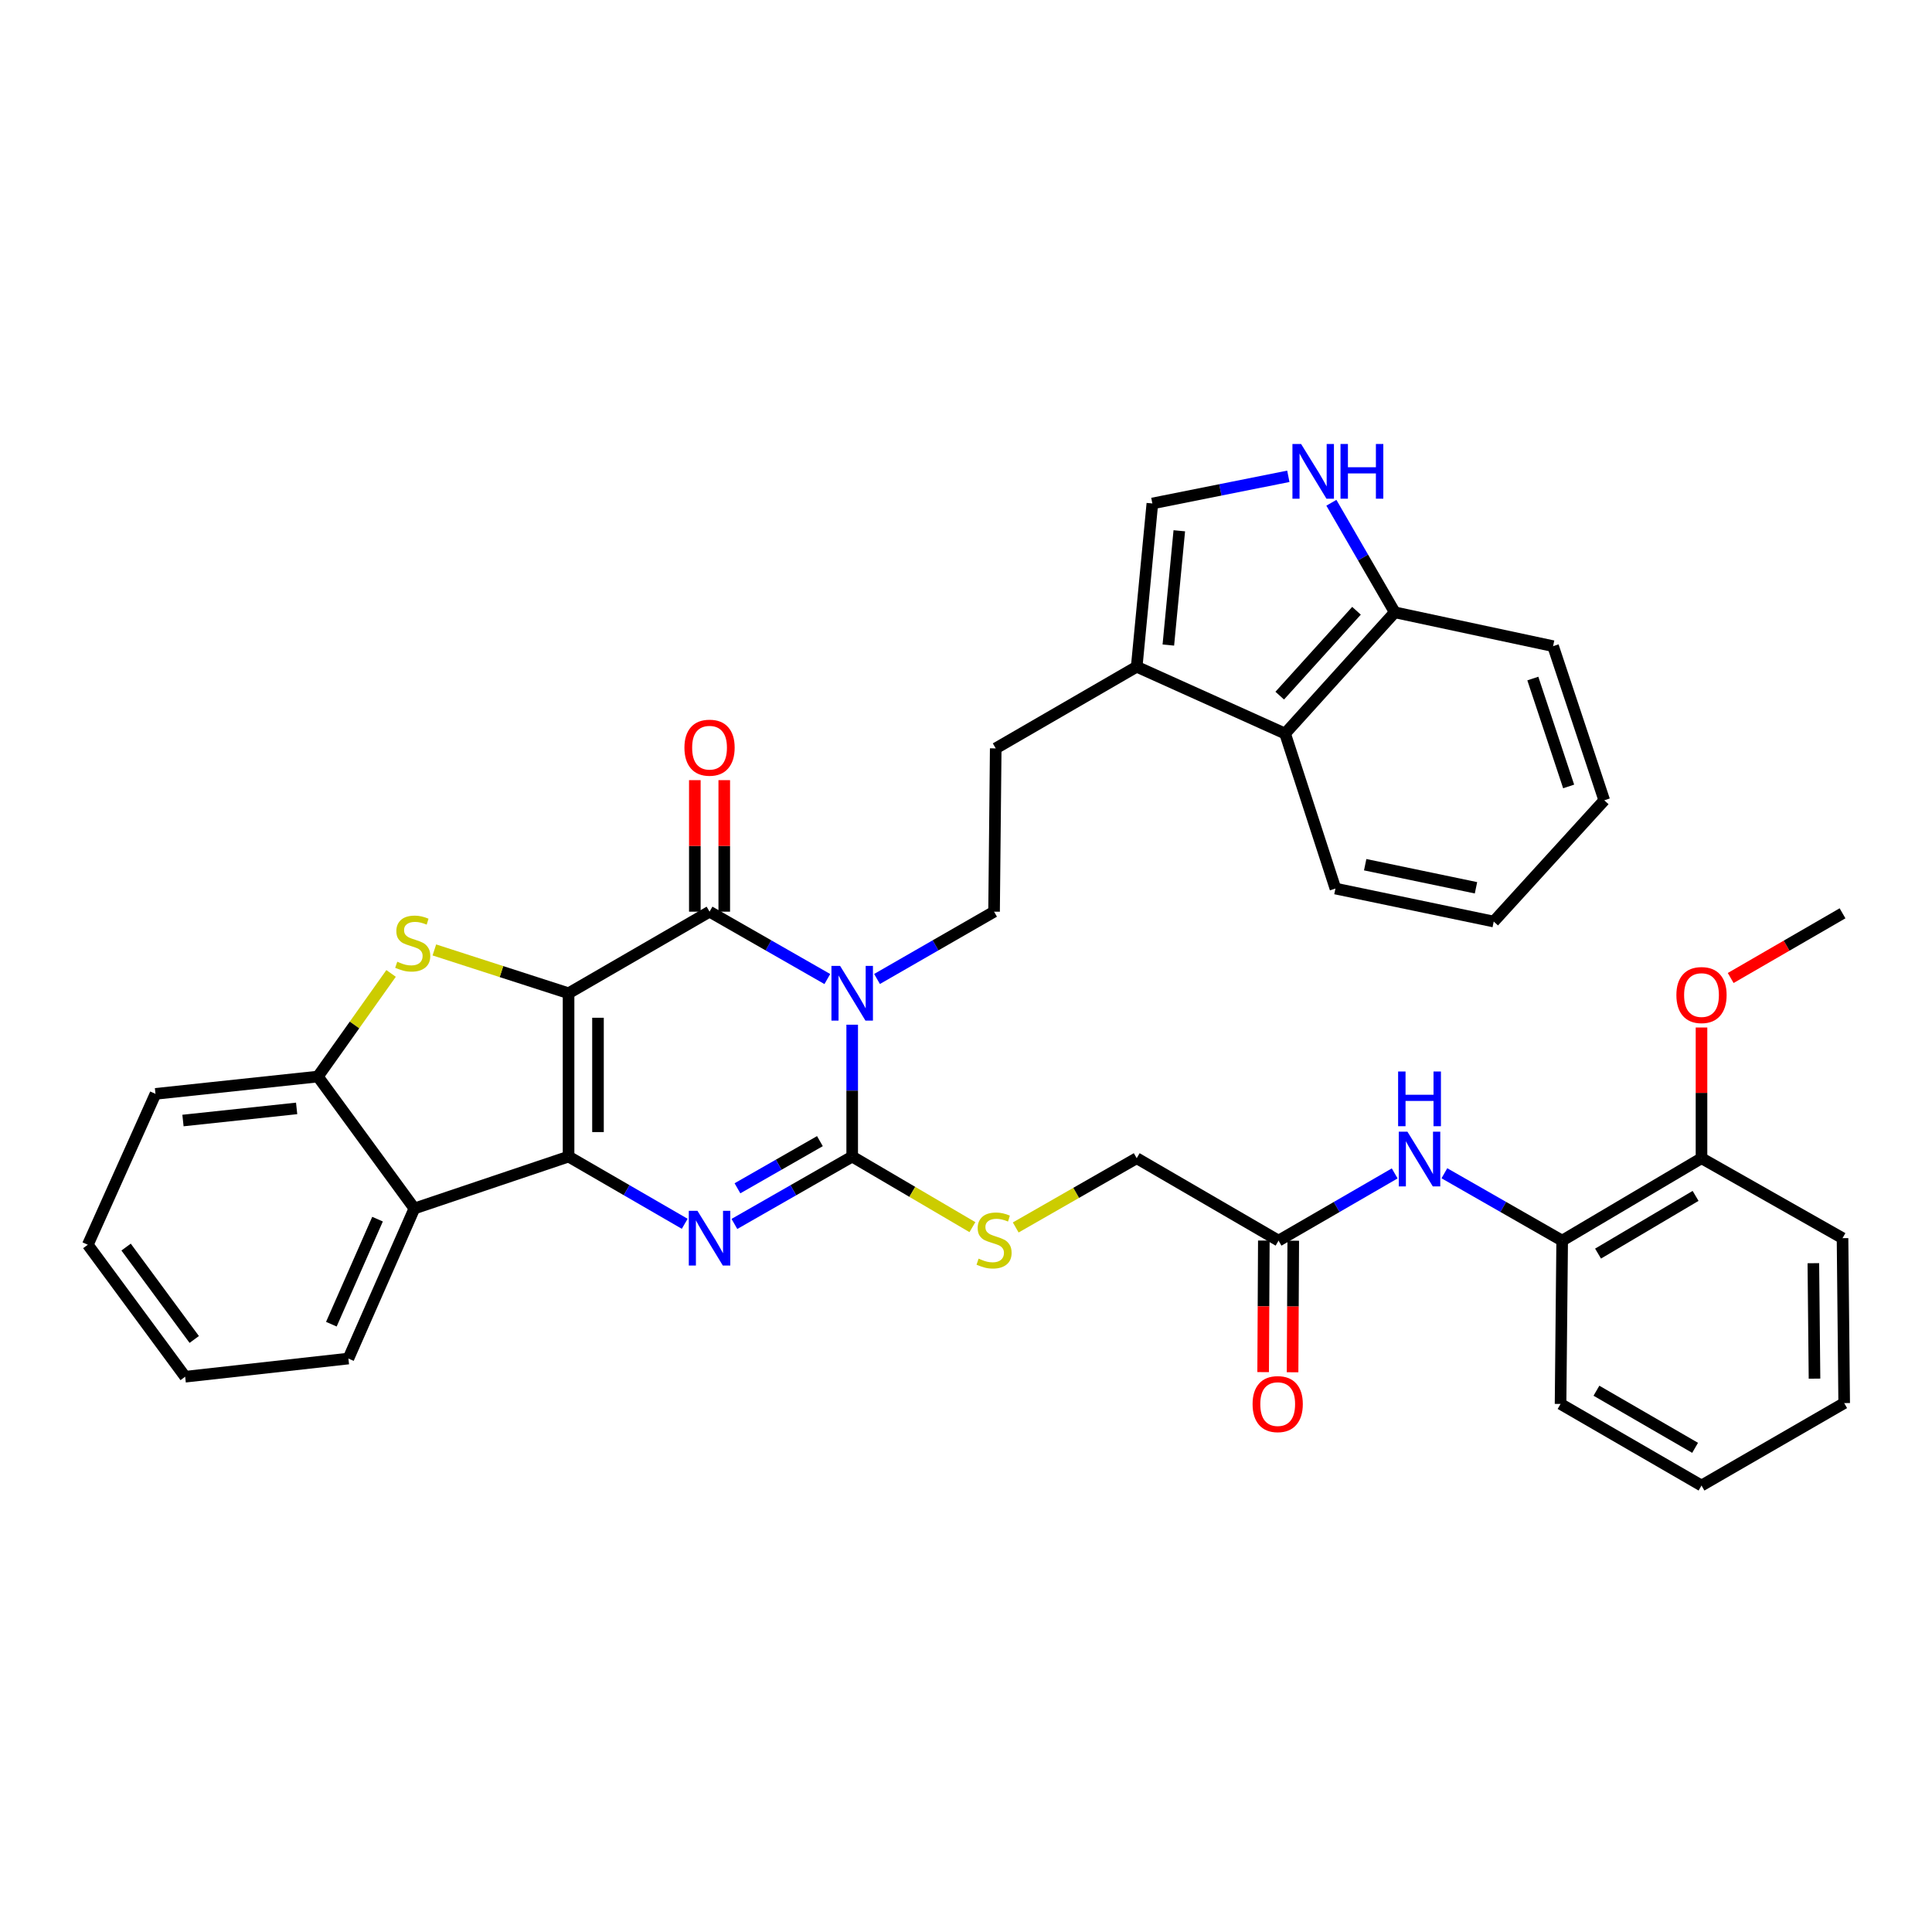 <?xml version='1.0' encoding='iso-8859-1'?>
<svg version='1.1' baseProfile='full'
              xmlns='http://www.w3.org/2000/svg'
                      xmlns:rdkit='http://www.rdkit.org/xml'
                      xmlns:xlink='http://www.w3.org/1999/xlink'
                  xml:space='preserve'
width='1000px' height='1000px' viewBox='0 0 1000 1000'>
<!-- END OF HEADER -->
<rect style='opacity:1.0;fill:#FFFFFF;stroke:none' width='1000' height='1000' x='0' y='0'> </rect>
<path class='bond-0' d='M 294.287,514.111 L 294.287,598.64' style='fill:none;fill-rule:evenodd;stroke:#000000;stroke-width:6px;stroke-linecap:butt;stroke-linejoin:miter;stroke-opacity:1' />
<path class='bond-0' d='M 309.517,526.79 L 309.517,585.961' style='fill:none;fill-rule:evenodd;stroke:#000000;stroke-width:6px;stroke-linecap:butt;stroke-linejoin:miter;stroke-opacity:1' />
<path class='bond-2' d='M 294.287,514.111 L 367.258,471.88' style='fill:none;fill-rule:evenodd;stroke:#000000;stroke-width:6px;stroke-linecap:butt;stroke-linejoin:miter;stroke-opacity:1' />
<path class='bond-5' d='M 294.287,514.111 L 259.555,502.897' style='fill:none;fill-rule:evenodd;stroke:#000000;stroke-width:6px;stroke-linecap:butt;stroke-linejoin:miter;stroke-opacity:1' />
<path class='bond-5' d='M 259.555,502.897 L 224.824,491.683' style='fill:none;fill-rule:evenodd;stroke:#CCCC00;stroke-width:6px;stroke-linecap:butt;stroke-linejoin:miter;stroke-opacity:1' />
<path class='bond-4' d='M 294.287,598.64 L 324.348,616.038' style='fill:none;fill-rule:evenodd;stroke:#000000;stroke-width:6px;stroke-linecap:butt;stroke-linejoin:miter;stroke-opacity:1' />
<path class='bond-4' d='M 324.348,616.038 L 354.41,633.435' style='fill:none;fill-rule:evenodd;stroke:#0000FF;stroke-width:6px;stroke-linecap:butt;stroke-linejoin:miter;stroke-opacity:1' />
<path class='bond-6' d='M 294.287,598.64 L 214.479,625.513' style='fill:none;fill-rule:evenodd;stroke:#000000;stroke-width:6px;stroke-linecap:butt;stroke-linejoin:miter;stroke-opacity:1' />
<path class='bond-1' d='M 428.225,506.752 L 397.742,489.316' style='fill:none;fill-rule:evenodd;stroke:#0000FF;stroke-width:6px;stroke-linecap:butt;stroke-linejoin:miter;stroke-opacity:1' />
<path class='bond-1' d='M 397.742,489.316 L 367.258,471.88' style='fill:none;fill-rule:evenodd;stroke:#000000;stroke-width:6px;stroke-linecap:butt;stroke-linejoin:miter;stroke-opacity:1' />
<path class='bond-3' d='M 441.092,530.384 L 441.092,564.512' style='fill:none;fill-rule:evenodd;stroke:#0000FF;stroke-width:6px;stroke-linecap:butt;stroke-linejoin:miter;stroke-opacity:1' />
<path class='bond-3' d='M 441.092,564.512 L 441.092,598.64' style='fill:none;fill-rule:evenodd;stroke:#000000;stroke-width:6px;stroke-linecap:butt;stroke-linejoin:miter;stroke-opacity:1' />
<path class='bond-9' d='M 453.95,506.717 L 484.239,489.298' style='fill:none;fill-rule:evenodd;stroke:#0000FF;stroke-width:6px;stroke-linecap:butt;stroke-linejoin:miter;stroke-opacity:1' />
<path class='bond-9' d='M 484.239,489.298 L 514.528,471.88' style='fill:none;fill-rule:evenodd;stroke:#000000;stroke-width:6px;stroke-linecap:butt;stroke-linejoin:miter;stroke-opacity:1' />
<path class='bond-18' d='M 374.873,471.88 L 374.873,437.842' style='fill:none;fill-rule:evenodd;stroke:#000000;stroke-width:6px;stroke-linecap:butt;stroke-linejoin:miter;stroke-opacity:1' />
<path class='bond-18' d='M 374.873,437.842 L 374.873,403.803' style='fill:none;fill-rule:evenodd;stroke:#FF0000;stroke-width:6px;stroke-linecap:butt;stroke-linejoin:miter;stroke-opacity:1' />
<path class='bond-18' d='M 359.643,471.88 L 359.643,437.842' style='fill:none;fill-rule:evenodd;stroke:#000000;stroke-width:6px;stroke-linecap:butt;stroke-linejoin:miter;stroke-opacity:1' />
<path class='bond-18' d='M 359.643,437.842 L 359.643,403.803' style='fill:none;fill-rule:evenodd;stroke:#FF0000;stroke-width:6px;stroke-linecap:butt;stroke-linejoin:miter;stroke-opacity:1' />
<path class='bond-12' d='M 441.092,598.64 L 472.206,616.905' style='fill:none;fill-rule:evenodd;stroke:#000000;stroke-width:6px;stroke-linecap:butt;stroke-linejoin:miter;stroke-opacity:1' />
<path class='bond-12' d='M 472.206,616.905 L 503.319,635.171' style='fill:none;fill-rule:evenodd;stroke:#CCCC00;stroke-width:6px;stroke-linecap:butt;stroke-linejoin:miter;stroke-opacity:1' />
<path class='bond-38' d='M 441.092,598.64 L 410.608,616.076' style='fill:none;fill-rule:evenodd;stroke:#000000;stroke-width:6px;stroke-linecap:butt;stroke-linejoin:miter;stroke-opacity:1' />
<path class='bond-38' d='M 410.608,616.076 L 380.124,633.512' style='fill:none;fill-rule:evenodd;stroke:#0000FF;stroke-width:6px;stroke-linecap:butt;stroke-linejoin:miter;stroke-opacity:1' />
<path class='bond-38' d='M 424.385,590.65 L 403.046,602.855' style='fill:none;fill-rule:evenodd;stroke:#000000;stroke-width:6px;stroke-linecap:butt;stroke-linejoin:miter;stroke-opacity:1' />
<path class='bond-38' d='M 403.046,602.855 L 381.708,615.06' style='fill:none;fill-rule:evenodd;stroke:#0000FF;stroke-width:6px;stroke-linecap:butt;stroke-linejoin:miter;stroke-opacity:1' />
<path class='bond-7' d='M 202.424,503.844 L 183.478,530.533' style='fill:none;fill-rule:evenodd;stroke:#CCCC00;stroke-width:6px;stroke-linecap:butt;stroke-linejoin:miter;stroke-opacity:1' />
<path class='bond-7' d='M 183.478,530.533 L 164.532,557.222' style='fill:none;fill-rule:evenodd;stroke:#000000;stroke-width:6px;stroke-linecap:butt;stroke-linejoin:miter;stroke-opacity:1' />
<path class='bond-23' d='M 214.479,625.513 L 180.329,703.18' style='fill:none;fill-rule:evenodd;stroke:#000000;stroke-width:6px;stroke-linecap:butt;stroke-linejoin:miter;stroke-opacity:1' />
<path class='bond-23' d='M 195.414,631.033 L 171.509,685.4' style='fill:none;fill-rule:evenodd;stroke:#000000;stroke-width:6px;stroke-linecap:butt;stroke-linejoin:miter;stroke-opacity:1' />
<path class='bond-37' d='M 214.479,625.513 L 164.532,557.222' style='fill:none;fill-rule:evenodd;stroke:#000000;stroke-width:6px;stroke-linecap:butt;stroke-linejoin:miter;stroke-opacity:1' />
<path class='bond-25' d='M 164.532,557.222 L 80.485,566.182' style='fill:none;fill-rule:evenodd;stroke:#000000;stroke-width:6px;stroke-linecap:butt;stroke-linejoin:miter;stroke-opacity:1' />
<path class='bond-25' d='M 153.539,573.71 L 94.706,579.983' style='fill:none;fill-rule:evenodd;stroke:#000000;stroke-width:6px;stroke-linecap:butt;stroke-linejoin:miter;stroke-opacity:1' />
<path class='bond-8' d='M 666.841,246.535 L 631.65,253.567' style='fill:none;fill-rule:evenodd;stroke:#0000FF;stroke-width:6px;stroke-linecap:butt;stroke-linejoin:miter;stroke-opacity:1' />
<path class='bond-8' d='M 631.65,253.567 L 596.46,260.599' style='fill:none;fill-rule:evenodd;stroke:#000000;stroke-width:6px;stroke-linecap:butt;stroke-linejoin:miter;stroke-opacity:1' />
<path class='bond-40' d='M 689.118,260.232 L 705.526,288.584' style='fill:none;fill-rule:evenodd;stroke:#0000FF;stroke-width:6px;stroke-linecap:butt;stroke-linejoin:miter;stroke-opacity:1' />
<path class='bond-40' d='M 705.526,288.584 L 721.934,316.935' style='fill:none;fill-rule:evenodd;stroke:#000000;stroke-width:6px;stroke-linecap:butt;stroke-linejoin:miter;stroke-opacity:1' />
<path class='bond-19' d='M 514.528,471.88 L 515.383,387.359' style='fill:none;fill-rule:evenodd;stroke:#000000;stroke-width:6px;stroke-linecap:butt;stroke-linejoin:miter;stroke-opacity:1' />
<path class='bond-10' d='M 588.354,345.103 L 515.383,387.359' style='fill:none;fill-rule:evenodd;stroke:#000000;stroke-width:6px;stroke-linecap:butt;stroke-linejoin:miter;stroke-opacity:1' />
<path class='bond-11' d='M 588.354,345.103 L 596.46,260.599' style='fill:none;fill-rule:evenodd;stroke:#000000;stroke-width:6px;stroke-linecap:butt;stroke-linejoin:miter;stroke-opacity:1' />
<path class='bond-11' d='M 604.731,333.882 L 610.405,274.729' style='fill:none;fill-rule:evenodd;stroke:#000000;stroke-width:6px;stroke-linecap:butt;stroke-linejoin:miter;stroke-opacity:1' />
<path class='bond-14' d='M 588.354,345.103 L 665.166,379.693' style='fill:none;fill-rule:evenodd;stroke:#000000;stroke-width:6px;stroke-linecap:butt;stroke-linejoin:miter;stroke-opacity:1' />
<path class='bond-22' d='M 525.735,635.335 L 557.044,617.411' style='fill:none;fill-rule:evenodd;stroke:#CCCC00;stroke-width:6px;stroke-linecap:butt;stroke-linejoin:miter;stroke-opacity:1' />
<path class='bond-22' d='M 557.044,617.411 L 588.354,599.486' style='fill:none;fill-rule:evenodd;stroke:#000000;stroke-width:6px;stroke-linecap:butt;stroke-linejoin:miter;stroke-opacity:1' />
<path class='bond-13' d='M 721.896,607.353 L 691.835,624.751' style='fill:none;fill-rule:evenodd;stroke:#0000FF;stroke-width:6px;stroke-linecap:butt;stroke-linejoin:miter;stroke-opacity:1' />
<path class='bond-13' d='M 691.835,624.751 L 661.773,642.148' style='fill:none;fill-rule:evenodd;stroke:#000000;stroke-width:6px;stroke-linecap:butt;stroke-linejoin:miter;stroke-opacity:1' />
<path class='bond-16' d='M 747.611,607.277 L 778.094,624.713' style='fill:none;fill-rule:evenodd;stroke:#0000FF;stroke-width:6px;stroke-linecap:butt;stroke-linejoin:miter;stroke-opacity:1' />
<path class='bond-16' d='M 778.094,624.713 L 808.578,642.148' style='fill:none;fill-rule:evenodd;stroke:#000000;stroke-width:6px;stroke-linecap:butt;stroke-linejoin:miter;stroke-opacity:1' />
<path class='bond-17' d='M 665.166,379.693 L 721.934,316.935' style='fill:none;fill-rule:evenodd;stroke:#000000;stroke-width:6px;stroke-linecap:butt;stroke-linejoin:miter;stroke-opacity:1' />
<path class='bond-17' d='M 662.386,360.063 L 702.123,316.132' style='fill:none;fill-rule:evenodd;stroke:#000000;stroke-width:6px;stroke-linecap:butt;stroke-linejoin:miter;stroke-opacity:1' />
<path class='bond-26' d='M 665.166,379.693 L 691.219,459.916' style='fill:none;fill-rule:evenodd;stroke:#000000;stroke-width:6px;stroke-linecap:butt;stroke-linejoin:miter;stroke-opacity:1' />
<path class='bond-15' d='M 661.773,642.148 L 588.354,599.486' style='fill:none;fill-rule:evenodd;stroke:#000000;stroke-width:6px;stroke-linecap:butt;stroke-linejoin:miter;stroke-opacity:1' />
<path class='bond-21' d='M 654.158,642.109 L 653.981,676.157' style='fill:none;fill-rule:evenodd;stroke:#000000;stroke-width:6px;stroke-linecap:butt;stroke-linejoin:miter;stroke-opacity:1' />
<path class='bond-21' d='M 653.981,676.157 L 653.804,710.205' style='fill:none;fill-rule:evenodd;stroke:#FF0000;stroke-width:6px;stroke-linecap:butt;stroke-linejoin:miter;stroke-opacity:1' />
<path class='bond-21' d='M 669.388,642.188 L 669.211,676.236' style='fill:none;fill-rule:evenodd;stroke:#000000;stroke-width:6px;stroke-linecap:butt;stroke-linejoin:miter;stroke-opacity:1' />
<path class='bond-21' d='M 669.211,676.236 L 669.034,710.284' style='fill:none;fill-rule:evenodd;stroke:#FF0000;stroke-width:6px;stroke-linecap:butt;stroke-linejoin:miter;stroke-opacity:1' />
<path class='bond-20' d='M 808.578,642.148 L 880.695,599.486' style='fill:none;fill-rule:evenodd;stroke:#000000;stroke-width:6px;stroke-linecap:butt;stroke-linejoin:miter;stroke-opacity:1' />
<path class='bond-20' d='M 827.15,648.858 L 877.632,618.994' style='fill:none;fill-rule:evenodd;stroke:#000000;stroke-width:6px;stroke-linecap:butt;stroke-linejoin:miter;stroke-opacity:1' />
<path class='bond-27' d='M 808.578,642.148 L 807.74,726.678' style='fill:none;fill-rule:evenodd;stroke:#000000;stroke-width:6px;stroke-linecap:butt;stroke-linejoin:miter;stroke-opacity:1' />
<path class='bond-28' d='M 721.934,316.935 L 803.874,334.45' style='fill:none;fill-rule:evenodd;stroke:#000000;stroke-width:6px;stroke-linecap:butt;stroke-linejoin:miter;stroke-opacity:1' />
<path class='bond-24' d='M 880.695,599.486 L 880.695,565.658' style='fill:none;fill-rule:evenodd;stroke:#000000;stroke-width:6px;stroke-linecap:butt;stroke-linejoin:miter;stroke-opacity:1' />
<path class='bond-24' d='M 880.695,565.658 L 880.695,531.83' style='fill:none;fill-rule:evenodd;stroke:#FF0000;stroke-width:6px;stroke-linecap:butt;stroke-linejoin:miter;stroke-opacity:1' />
<path class='bond-29' d='M 880.695,599.486 L 953.691,640.871' style='fill:none;fill-rule:evenodd;stroke:#000000;stroke-width:6px;stroke-linecap:butt;stroke-linejoin:miter;stroke-opacity:1' />
<path class='bond-31' d='M 180.329,703.18 L 95.842,712.589' style='fill:none;fill-rule:evenodd;stroke:#000000;stroke-width:6px;stroke-linecap:butt;stroke-linejoin:miter;stroke-opacity:1' />
<path class='bond-30' d='M 895.803,506.216 L 924.747,489.471' style='fill:none;fill-rule:evenodd;stroke:#FF0000;stroke-width:6px;stroke-linecap:butt;stroke-linejoin:miter;stroke-opacity:1' />
<path class='bond-30' d='M 924.747,489.471 L 953.691,472.726' style='fill:none;fill-rule:evenodd;stroke:#000000;stroke-width:6px;stroke-linecap:butt;stroke-linejoin:miter;stroke-opacity:1' />
<path class='bond-32' d='M 80.485,566.182 L 45.455,644.281' style='fill:none;fill-rule:evenodd;stroke:#000000;stroke-width:6px;stroke-linecap:butt;stroke-linejoin:miter;stroke-opacity:1' />
<path class='bond-33' d='M 691.219,459.916 L 773.15,476.991' style='fill:none;fill-rule:evenodd;stroke:#000000;stroke-width:6px;stroke-linecap:butt;stroke-linejoin:miter;stroke-opacity:1' />
<path class='bond-33' d='M 706.616,447.567 L 763.968,459.519' style='fill:none;fill-rule:evenodd;stroke:#000000;stroke-width:6px;stroke-linecap:butt;stroke-linejoin:miter;stroke-opacity:1' />
<path class='bond-34' d='M 807.74,726.678 L 880.695,768.908' style='fill:none;fill-rule:evenodd;stroke:#000000;stroke-width:6px;stroke-linecap:butt;stroke-linejoin:miter;stroke-opacity:1' />
<path class='bond-34' d='M 826.314,719.831 L 877.382,749.393' style='fill:none;fill-rule:evenodd;stroke:#000000;stroke-width:6px;stroke-linecap:butt;stroke-linejoin:miter;stroke-opacity:1' />
<path class='bond-41' d='M 803.874,334.45 L 830.358,414.233' style='fill:none;fill-rule:evenodd;stroke:#000000;stroke-width:6px;stroke-linecap:butt;stroke-linejoin:miter;stroke-opacity:1' />
<path class='bond-41' d='M 793.391,351.216 L 811.93,407.064' style='fill:none;fill-rule:evenodd;stroke:#000000;stroke-width:6px;stroke-linecap:butt;stroke-linejoin:miter;stroke-opacity:1' />
<path class='bond-42' d='M 953.691,640.871 L 954.545,726.238' style='fill:none;fill-rule:evenodd;stroke:#000000;stroke-width:6px;stroke-linecap:butt;stroke-linejoin:miter;stroke-opacity:1' />
<path class='bond-42' d='M 938.589,653.828 L 939.188,713.585' style='fill:none;fill-rule:evenodd;stroke:#000000;stroke-width:6px;stroke-linecap:butt;stroke-linejoin:miter;stroke-opacity:1' />
<path class='bond-39' d='M 95.842,712.589 L 45.455,644.281' style='fill:none;fill-rule:evenodd;stroke:#000000;stroke-width:6px;stroke-linecap:butt;stroke-linejoin:miter;stroke-opacity:1' />
<path class='bond-39' d='M 100.541,693.302 L 65.269,645.486' style='fill:none;fill-rule:evenodd;stroke:#000000;stroke-width:6px;stroke-linecap:butt;stroke-linejoin:miter;stroke-opacity:1' />
<path class='bond-35' d='M 773.15,476.991 L 830.358,414.233' style='fill:none;fill-rule:evenodd;stroke:#000000;stroke-width:6px;stroke-linecap:butt;stroke-linejoin:miter;stroke-opacity:1' />
<path class='bond-36' d='M 880.695,768.908 L 954.545,726.238' style='fill:none;fill-rule:evenodd;stroke:#000000;stroke-width:6px;stroke-linecap:butt;stroke-linejoin:miter;stroke-opacity:1' />
<path  class='atom-2' d='M 434.832 499.951
L 444.112 514.951
Q 445.032 516.431, 446.512 519.111
Q 447.992 521.791, 448.072 521.951
L 448.072 499.951
L 451.832 499.951
L 451.832 528.271
L 447.952 528.271
L 437.992 511.871
Q 436.832 509.951, 435.592 507.751
Q 434.392 505.551, 434.032 504.871
L 434.032 528.271
L 430.352 528.271
L 430.352 499.951
L 434.832 499.951
' fill='#0000FF'/>
<path  class='atom-5' d='M 360.998 626.711
L 370.278 641.711
Q 371.198 643.191, 372.678 645.871
Q 374.158 648.551, 374.238 648.711
L 374.238 626.711
L 377.998 626.711
L 377.998 655.031
L 374.118 655.031
L 364.158 638.631
Q 362.998 636.711, 361.758 634.511
Q 360.558 632.311, 360.198 631.631
L 360.198 655.031
L 356.518 655.031
L 356.518 626.711
L 360.998 626.711
' fill='#0000FF'/>
<path  class='atom-6' d='M 205.625 497.787
Q 205.945 497.907, 207.265 498.467
Q 208.585 499.027, 210.025 499.387
Q 211.505 499.707, 212.945 499.707
Q 215.625 499.707, 217.185 498.427
Q 218.745 497.107, 218.745 494.827
Q 218.745 493.267, 217.945 492.307
Q 217.185 491.347, 215.985 490.827
Q 214.785 490.307, 212.785 489.707
Q 210.265 488.947, 208.745 488.227
Q 207.265 487.507, 206.185 485.987
Q 205.145 484.467, 205.145 481.907
Q 205.145 478.347, 207.545 476.147
Q 209.985 473.947, 214.785 473.947
Q 218.065 473.947, 221.785 475.507
L 220.865 478.587
Q 217.465 477.187, 214.905 477.187
Q 212.145 477.187, 210.625 478.347
Q 209.105 479.467, 209.145 481.427
Q 209.145 482.947, 209.905 483.867
Q 210.705 484.787, 211.825 485.307
Q 212.985 485.827, 214.905 486.427
Q 217.465 487.227, 218.985 488.027
Q 220.505 488.827, 221.585 490.467
Q 222.705 492.067, 222.705 494.827
Q 222.705 498.747, 220.065 500.867
Q 217.465 502.947, 213.105 502.947
Q 210.585 502.947, 208.665 502.387
Q 206.785 501.867, 204.545 500.947
L 205.625 497.787
' fill='#CCCC00'/>
<path  class='atom-9' d='M 673.443 229.804
L 682.723 244.804
Q 683.643 246.284, 685.123 248.964
Q 686.603 251.644, 686.683 251.804
L 686.683 229.804
L 690.443 229.804
L 690.443 258.124
L 686.563 258.124
L 676.603 241.724
Q 675.443 239.804, 674.203 237.604
Q 673.003 235.404, 672.643 234.724
L 672.643 258.124
L 668.963 258.124
L 668.963 229.804
L 673.443 229.804
' fill='#0000FF'/>
<path  class='atom-9' d='M 693.843 229.804
L 697.683 229.804
L 697.683 241.844
L 712.163 241.844
L 712.163 229.804
L 716.003 229.804
L 716.003 258.124
L 712.163 258.124
L 712.163 245.044
L 697.683 245.044
L 697.683 258.124
L 693.843 258.124
L 693.843 229.804
' fill='#0000FF'/>
<path  class='atom-13' d='M 506.528 651.471
Q 506.848 651.591, 508.168 652.151
Q 509.488 652.711, 510.928 653.071
Q 512.408 653.391, 513.848 653.391
Q 516.528 653.391, 518.088 652.111
Q 519.648 650.791, 519.648 648.511
Q 519.648 646.951, 518.848 645.991
Q 518.088 645.031, 516.888 644.511
Q 515.688 643.991, 513.688 643.391
Q 511.168 642.631, 509.648 641.911
Q 508.168 641.191, 507.088 639.671
Q 506.048 638.151, 506.048 635.591
Q 506.048 632.031, 508.448 629.831
Q 510.888 627.631, 515.688 627.631
Q 518.968 627.631, 522.688 629.191
L 521.768 632.271
Q 518.368 630.871, 515.808 630.871
Q 513.048 630.871, 511.528 632.031
Q 510.008 633.151, 510.048 635.111
Q 510.048 636.631, 510.808 637.551
Q 511.608 638.471, 512.728 638.991
Q 513.888 639.511, 515.808 640.111
Q 518.368 640.911, 519.888 641.711
Q 521.408 642.511, 522.488 644.151
Q 523.608 645.751, 523.608 648.511
Q 523.608 652.431, 520.968 654.551
Q 518.368 656.631, 514.008 656.631
Q 511.488 656.631, 509.568 656.071
Q 507.688 655.551, 505.448 654.631
L 506.528 651.471
' fill='#CCCC00'/>
<path  class='atom-14' d='M 728.484 585.758
L 737.764 600.758
Q 738.684 602.238, 740.164 604.918
Q 741.644 607.598, 741.724 607.758
L 741.724 585.758
L 745.484 585.758
L 745.484 614.078
L 741.604 614.078
L 731.644 597.678
Q 730.484 595.758, 729.244 593.558
Q 728.044 591.358, 727.684 590.678
L 727.684 614.078
L 724.004 614.078
L 724.004 585.758
L 728.484 585.758
' fill='#0000FF'/>
<path  class='atom-14' d='M 723.664 554.606
L 727.504 554.606
L 727.504 566.646
L 741.984 566.646
L 741.984 554.606
L 745.824 554.606
L 745.824 582.926
L 741.984 582.926
L 741.984 569.846
L 727.504 569.846
L 727.504 582.926
L 723.664 582.926
L 723.664 554.606
' fill='#0000FF'/>
<path  class='atom-19' d='M 354.258 386.999
Q 354.258 380.199, 357.618 376.399
Q 360.978 372.599, 367.258 372.599
Q 373.538 372.599, 376.898 376.399
Q 380.258 380.199, 380.258 386.999
Q 380.258 393.879, 376.858 397.799
Q 373.458 401.679, 367.258 401.679
Q 361.018 401.679, 357.618 397.799
Q 354.258 393.919, 354.258 386.999
M 367.258 398.479
Q 371.578 398.479, 373.898 395.599
Q 376.258 392.679, 376.258 386.999
Q 376.258 381.439, 373.898 378.639
Q 371.578 375.799, 367.258 375.799
Q 362.938 375.799, 360.578 378.599
Q 358.258 381.399, 358.258 386.999
Q 358.258 392.719, 360.578 395.599
Q 362.938 398.479, 367.258 398.479
' fill='#FF0000'/>
<path  class='atom-22' d='M 648.333 726.758
Q 648.333 719.958, 651.693 716.158
Q 655.053 712.358, 661.333 712.358
Q 667.613 712.358, 670.973 716.158
Q 674.333 719.958, 674.333 726.758
Q 674.333 733.638, 670.933 737.558
Q 667.533 741.438, 661.333 741.438
Q 655.093 741.438, 651.693 737.558
Q 648.333 733.678, 648.333 726.758
M 661.333 738.238
Q 665.653 738.238, 667.973 735.358
Q 670.333 732.438, 670.333 726.758
Q 670.333 721.198, 667.973 718.398
Q 665.653 715.558, 661.333 715.558
Q 657.013 715.558, 654.653 718.358
Q 652.333 721.158, 652.333 726.758
Q 652.333 732.478, 654.653 735.358
Q 657.013 738.238, 661.333 738.238
' fill='#FF0000'/>
<path  class='atom-25' d='M 867.695 515.037
Q 867.695 508.237, 871.055 504.437
Q 874.415 500.637, 880.695 500.637
Q 886.975 500.637, 890.335 504.437
Q 893.695 508.237, 893.695 515.037
Q 893.695 521.917, 890.295 525.837
Q 886.895 529.717, 880.695 529.717
Q 874.455 529.717, 871.055 525.837
Q 867.695 521.957, 867.695 515.037
M 880.695 526.517
Q 885.015 526.517, 887.335 523.637
Q 889.695 520.717, 889.695 515.037
Q 889.695 509.477, 887.335 506.677
Q 885.015 503.837, 880.695 503.837
Q 876.375 503.837, 874.015 506.637
Q 871.695 509.437, 871.695 515.037
Q 871.695 520.757, 874.015 523.637
Q 876.375 526.517, 880.695 526.517
' fill='#FF0000'/>
</svg>
